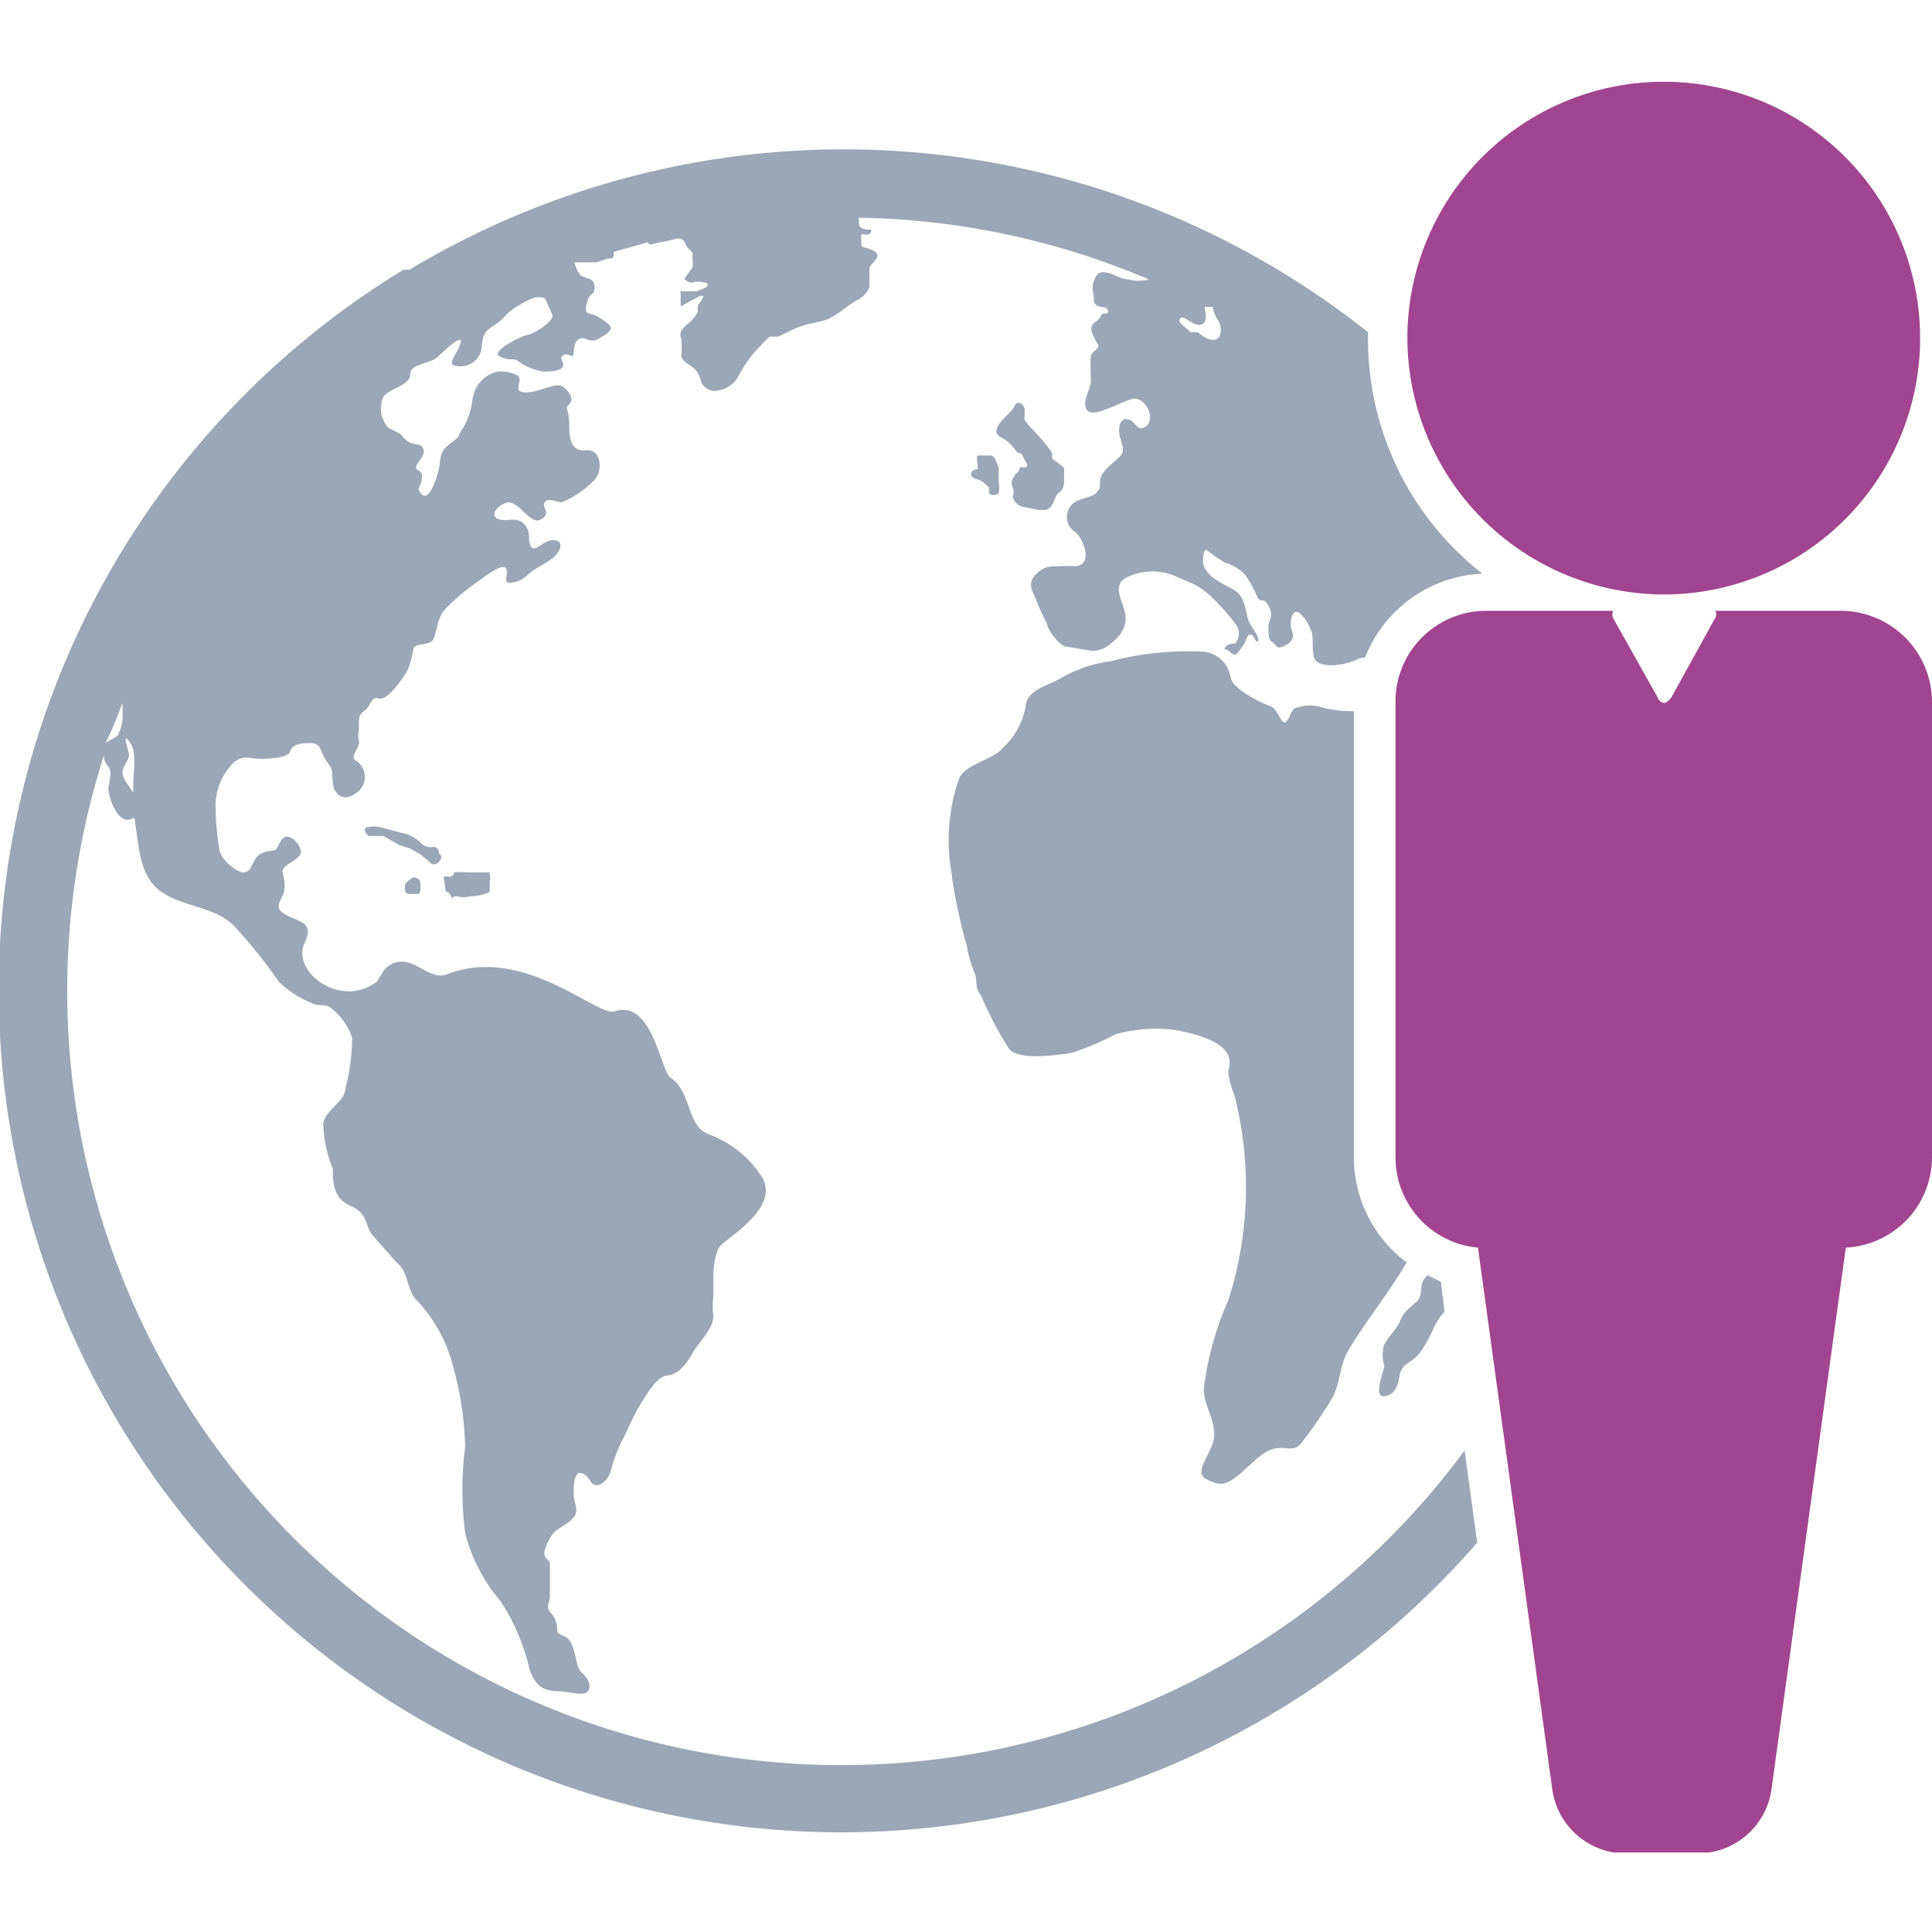 <svg id="Layer_7" data-name="Layer 7" xmlns="http://www.w3.org/2000/svg" width="26" height="26" viewBox="0 0 26 26"><defs><style>.cls-1{fill:#99a7b6;}.cls-2{fill:#a14590;}</style></defs><path class="cls-1" d="M5.91,11.49s0-.11-.1-.09a.18.18,0,0,1-.15-.06.47.47,0,0,0-.25-.13l-.3-.08a.36.36,0,0,0-.15,0c-.07,0-.06.07,0,.12s0,0,0,0,.1,0,.14,0h.06l.21.12.15.05.14.08.11.09C5.85,11.71,6,11.54,5.91,11.49Z"/><path class="cls-1" d="M5.63,11.83s-.07-.05-.1,0a.16.16,0,0,0-.08.08l0,.07s0,.05.06.05.08,0,.12,0S5.67,11.84,5.63,11.83Z"/><path class="cls-1" d="M6.59,11.74s-.12,0-.14,0l-.17,0a1.09,1.09,0,0,0-.17,0s0,.05-.06.06a.12.12,0,0,0-.08,0S6,12,6,12s.05,0,.07.06,0,0,.08,0h0a.05.05,0,0,1,0,0,.28.28,0,0,0,.18,0A.52.52,0,0,0,6.59,12s0,0,0-.06v-.08a.11.11,0,0,0,0-.08Z"/><path class="cls-1" d="M13.46,5.88a.48.48,0,0,1,.16.12l.07.09s.06,0,.08.06.11.14,0,.14,0,0-.08.07,0,0-.06.08a.13.13,0,0,0,0,.12.21.21,0,0,1,0,.13.19.19,0,0,0,.13.13c.07,0,.31.1.38,0s.05-.13.1-.18a.18.18,0,0,0,.08-.14s0-.19,0-.2-.11-.09-.16-.13a.3.3,0,0,1,0-.07,1.64,1.64,0,0,0-.19-.24s-.17-.18-.18-.21,0,0,0-.12-.12-.14-.14-.06S13.28,5.77,13.46,5.88Z"/><path class="cls-1" d="M13.22,6.48l.09.08s0,.07,0,.08a.11.11,0,0,0,.13,0,.55.55,0,0,0,0-.17l0-.17s-.05-.17-.1-.17-.15,0-.18,0,0,.14,0,.17-.07,0-.09.07S13.18,6.45,13.22,6.48Z"/><path class="cls-2" d="M22.39,8a3.45,3.45,0,1,0-3.45-3.45A3.46,3.46,0,0,0,22.39,8Z"/><path class="cls-1" d="M16.21,19.89a.54.54,0,0,0,.21.08c.22,0,.46-.38.68-.46s.31.08.45-.14a5.5,5.5,0,0,0,.38-.56c.11-.2.09-.4.2-.61.22-.38.56-.8.8-1.21a1.77,1.77,0,0,1-.71-1.42v-6a1.58,1.58,0,0,1-.43-.05.5.5,0,0,0-.32,0c-.1,0-.09.12-.16.19s-.1-.17-.22-.21-.51-.23-.53-.39a.41.41,0,0,0-.36-.34,4.1,4.1,0,0,0-1.26.13,1.73,1.73,0,0,0-.65.22c-.22.12-.48.17-.49.4a1,1,0,0,1-.31.55c-.12.15-.49.21-.58.4a2.51,2.51,0,0,0-.1,1.3c0,.08.06.38.08.47s.08.37.12.48a1.61,1.61,0,0,0,.1.36c.05.1,0,.21.09.31a4.79,4.79,0,0,0,.37.71c.11.18.64.1.85.07a3.72,3.72,0,0,0,.59-.25,2,2,0,0,1,.8-.06c.92.17.72.48.72.57a1.11,1.11,0,0,0,.08.3,5,5,0,0,1-.08,2.77,4.13,4.13,0,0,0-.33,1.19c0,.22.15.41.14.63S16.07,19.78,16.21,19.89Z"/><path class="cls-1" d="M19.71,19.52A10.42,10.42,0,0,1,1.4,10.16c0,.05,0,.09.06.16s0,.21,0,.3.1.44.28.41.07-.24.07-.31-.15-.2-.16-.31.11-.18.08-.29-.07-.25,0-.15a.29.29,0,0,1,.07.16,1.22,1.22,0,0,1,0,.27,5.27,5.27,0,0,0,0,.57c.07.33.05.77.33,1s.73.22,1,.47a6.34,6.34,0,0,1,.62.77,1.34,1.34,0,0,0,.45.29c.08.05.19,0,.26.07a.85.85,0,0,1,.28.4,2.82,2.82,0,0,1-.09.67c0,.18-.26.29-.3.47a1.72,1.72,0,0,0,.13.62c0,.17,0,.4.24.5s.19.28.3.4.23.27.35.39.11.32.22.46a2,2,0,0,1,.5.88,4.51,4.51,0,0,1,.17,1.11,4.51,4.51,0,0,0,0,1.16,2.26,2.26,0,0,0,.47.91,2.8,2.8,0,0,1,.4.94c.08.19.15.27.37.28s.35.07.41,0,0-.18-.08-.25-.07-.24-.14-.39-.2-.09-.19-.19a.35.35,0,0,0-.1-.24c-.06-.08,0-.11,0-.21s0-.17,0-.25,0-.23,0-.21,0,0-.06-.06a.13.13,0,0,1,0-.12.62.62,0,0,1,.1-.2c.08-.09.2-.12.28-.22s0-.2,0-.31,0-.33.12-.28.1.19.23.15a.29.29,0,0,0,.15-.19,2.14,2.14,0,0,1,.16-.42c.08-.15.13-.29.22-.44s.24-.41.38-.42.25-.14.34-.3.27-.31.28-.49a1.32,1.32,0,0,1,0-.28c0-.07,0-.17,0-.23s0-.34.1-.45.79-.51.56-.91a1.43,1.43,0,0,0-.71-.58c-.32-.11-.23-.57-.53-.77-.13-.09-.24-1.06-.75-.89-.23.08-1.22-.9-2.25-.5-.17.07-.32-.08-.48-.14a.31.31,0,0,0-.41.15l-.06.09a.61.61,0,0,1-.41.13H4.69c-.38,0-.73-.36-.59-.65s-.09-.28-.27-.39,0-.19,0-.37-.06-.2,0-.26.17-.1.21-.17-.07-.23-.17-.24-.12.16-.17.18-.2,0-.27.13-.07.16-.15.17-.32-.17-.33-.32a3.79,3.79,0,0,1-.05-.58A.87.87,0,0,1,3,10.45c.1-.15.18-.28.37-.25s.51,0,.53-.08S4,10,4.17,10s.13.12.23.25.06.15.08.3.15.24.3.13a.26.26,0,0,0,0-.45c-.07-.05.07-.18.05-.26s0-.1,0-.21,0-.14.08-.2S5,9.36,5.1,9.4s.32-.26.39-.39a1.45,1.45,0,0,0,.07-.26c0-.1.18-.06.25-.12s.06-.31.18-.43a2.74,2.74,0,0,1,.45-.38c.07-.05.32-.25.37-.17s-.07.21.08.19.21-.11.28-.16.2-.11.28-.18.16-.22,0-.23-.29.25-.33,0c0-.08,0-.16-.08-.23S6.86,7,6.8,7c-.22,0-.17-.16,0-.23s.33.31.48.22,0-.16.05-.23.16,0,.23,0A1.34,1.34,0,0,0,8,6.46c.12-.13.09-.42-.11-.4s-.23-.14-.23-.35-.07-.21,0-.27,0-.18-.09-.24-.33.09-.51.08,0-.17-.1-.23A.53.53,0,0,0,6.7,5a.44.44,0,0,0-.34.36,1,1,0,0,1-.18.48c0,.06-.11.11-.17.17s-.08.1-.09.22-.16.65-.29.35c0,0,.11-.2,0-.25s.11-.18.07-.28S5.57,6,5.49,5.94s-.07-.08-.12-.11l-.14-.07a.38.38,0,0,1-.07-.42c.07-.11.36-.15.36-.3s.26-.14.36-.23.35-.33.32-.2-.19.29-.08.31a.29.29,0,0,0,.33-.14c.06-.1,0-.26.14-.36s.14-.09.2-.16A.74.74,0,0,1,7,4.1.92.92,0,0,1,7.21,4c.14,0,.12,0,.17.12s.09.13,0,.22a.89.89,0,0,1-.25.16c-.08,0-.55.23-.4.3s.18,0,.27.08A.79.79,0,0,0,7.31,5c.08,0,.22,0,.26-.06s-.05-.1,0-.15.09,0,.13,0,0-.16.08-.22.15.05.25,0,.18-.1.19-.15S8.07,4.27,8,4.24s-.15,0-.1-.17S8,4,8,3.86s-.15-.1-.2-.17a.48.48,0,0,1-.07-.16l.09,0h.1l.11,0,.15-.05c.07,0,.08,0,.08-.09l.46-.13c0,.06.13,0,.18,0l.22-.05c.09,0,.09.05.13.12l.07.07s0,.06,0,.09a.37.37,0,0,1,0,.11s0,0-.06.08-.06.08,0,.11.08,0,.1,0,.22,0,.15.07a.59.59,0,0,1-.14.06l-.14,0s-.06,0-.07,0,0,0,0,.07,0,.12,0,.13.11-.06.17-.09.17-.1.12,0l-.06.08s0,.06,0,.09a.55.55,0,0,1-.16.18c-.07.07-.09.1-.06.19a1.55,1.55,0,0,1,0,.21c0,.08.1.12.16.17a.3.3,0,0,1,.1.17.2.2,0,0,0,.17.14.38.38,0,0,0,.34-.2,1.55,1.55,0,0,1,.26-.37c.05-.05.1-.11.16-.16l.11,0,.15-.07a1.17,1.17,0,0,1,.26-.1,2.27,2.27,0,0,0,.25-.06c.16-.07.27-.19.42-.27a.31.31,0,0,0,.15-.17c0-.07,0-.16,0-.23s.06-.09.1-.16-.07-.11-.13-.13-.08,0-.08-.08,0-.08,0-.1.05,0,.08,0,.07-.05.05-.07h0c-.05,0-.17,0-.16-.09a.15.15,0,0,1,0-.07,10.35,10.35,0,0,1,3.9.83.51.51,0,0,1-.27,0c-.1,0-.19-.07-.29-.09s-.14,0-.18.12,0,.1,0,.24.18.07.19.15-.07,0-.1.08-.18.08-.1.25.06.1.07.14-.09.09-.1.14,0,.23,0,.34-.13.28-.05.39.43-.1.6-.15.33.25.2.36-.15-.09-.27-.09-.11.19-.08.27c.08.23,0,.21-.17.38s-.07.22-.13.31-.14.08-.26.13a.24.24,0,0,0-.05.43c.11.09.25.44,0,.46a1.41,1.41,0,0,0-.2,0c-.15,0-.22,0-.33.11s-.06.21,0,.33a2.41,2.41,0,0,0,.15.33c0,.08.17.3.25.31l.3.05a.35.35,0,0,0,.26-.05c.16-.12.28-.25.24-.45s-.2-.4.07-.5a.78.78,0,0,1,.6,0l.23.1a.93.93,0,0,1,.26.18,2.74,2.74,0,0,1,.32.36.2.2,0,0,1,0,.27s-.1,0-.13.05,0,0,.07.07.1,0,.16-.08.05-.14.1-.16.08.13.11.09-.08-.18-.12-.26-.05-.31-.16-.4-.41-.17-.46-.39c0-.06,0-.22.06-.17a2,2,0,0,0,.23.16.61.61,0,0,1,.27.16,1.28,1.28,0,0,1,.16.28c.06.14.08,0,.16.14s0,.19,0,.29,0,.17.05.2.06.09.12.07.2-.08.15-.21,0-.35.12-.23a.57.57,0,0,1,.13.21c.05.07,0,.32.06.4s.22.09.4.05.16-.08.27-.08a1.78,1.78,0,0,1,1.58-1.13,4,4,0,0,1-1.54-3.15v-.1a11.35,11.35,0,0,0-12.9-.84l-.08,0A11.34,11.34,0,1,0,19.88,20.76ZM15.9,4.27c.06,0,.17.12.26.1s.07-.14.05-.24a.43.43,0,0,0,0,0l.11,0a.41.41,0,0,0,.06.16c.09.12.07.39-.18.24a.55.55,0,0,1-.08-.06l-.1,0C15.94,4.38,15.82,4.34,15.9,4.27ZM1.65,9.46l0,.15a.51.51,0,0,1-.05.25c0,.06-.12.09-.18.14C1.51,9.82,1.58,9.64,1.65,9.46Z"/><path class="cls-1" d="M19.39,17.25l-.18-.09-.05.06c-.06.1,0,.22-.11.31s-.17.15-.21.25-.15.2-.21.31a.48.48,0,0,0,0,.29c0,.05-.16.43,0,.41s.18-.17.2-.25a.27.27,0,0,1,.08-.17,1.24,1.24,0,0,0,.18-.14,1.75,1.75,0,0,0,.2-.35.91.91,0,0,1,.15-.23Z"/><path class="cls-2" d="M24.77,8.22H23.08a.08.08,0,0,1,0,.1l-.59,1.07s-.06.07-.09.07a.1.1,0,0,1-.09-.07l-.6-1.07a.12.12,0,0,1,0-.1H20a1.22,1.22,0,0,0-1.22,1.22v6.13a1.22,1.22,0,0,0,1.11,1.22l1,7.29a1,1,0,0,0,.83.85H23a1,1,0,0,0,.84-.85l1-7.29A1.22,1.22,0,0,0,26,15.57V9.44A1.23,1.23,0,0,0,24.77,8.22Z"/></svg>